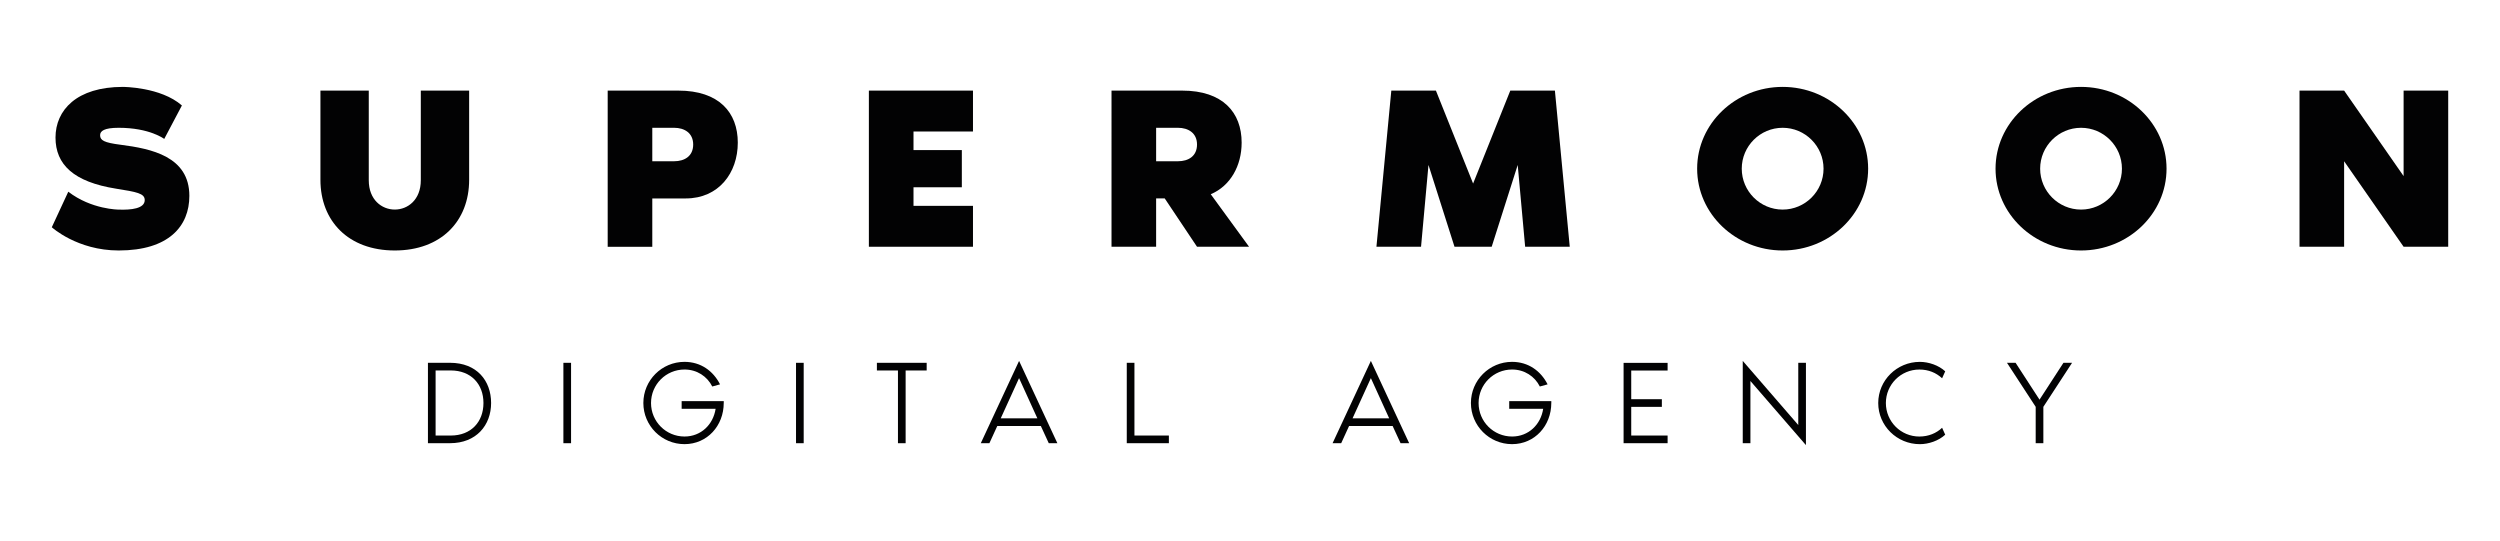 <svg xmlns="http://www.w3.org/2000/svg" xmlns:xlink="http://www.w3.org/1999/xlink" id="Layer_1" x="0px" y="0px" viewBox="0 0 1200 259.76" style="enable-background:new 0 0 1200 259.76;" xml:space="preserve"><style type="text/css">	.st0{fill:#020203;}</style><g>	<path class="st0" d="M235.73,193.44c0,10.68-7.12,19.29-19.7,19.29h-10.62v-38.59h10.62C228.9,174.15,235.73,182.76,235.73,193.44z   M232.06,193.44c0-9.07-5.97-15.62-15.68-15.62h-7.29v31.24h7.29C226.09,209.06,232.06,202.52,232.06,193.44z"></path>	<path class="st0" d="M270.43,212.74v-38.59h3.68v38.59H270.43z"></path>	<path class="st0" d="M347.39,193.44c0,10.91-7.93,19.75-18.83,19.75c-10.91,0-19.75-8.84-19.75-19.75  c0-10.91,8.84-19.75,19.75-19.75c7.81,0,13.78,4.36,17.06,10.8l-3.73,1.03c-2.47-4.88-7.35-8.15-13.32-8.15  c-8.9,0-16.08,7.18-16.08,16.08c0,8.9,7.18,16.08,16.08,16.08c7.92,0,13.78-5.74,14.93-13.32h-16.31v-3.68h20.21V193.44z"></path>	<path class="st0" d="M382.09,212.74v-38.59h3.68v38.59H382.09z"></path>	<path class="st0" d="M444.8,174.15v3.68h-10.1v34.91h-3.68v-34.91h-10.11v-3.68H444.8z"></path>	<path class="st0" d="M499.6,204.47h-20.9l-3.79,8.27h-4.13l18.38-39.51l18.38,39.51h-4.13L499.6,204.47z M497.93,200.79  l-8.78-19.29l-8.79,19.29H497.93z"></path>	<path class="st0" d="M561.06,209.06v3.68h-20.21v-38.59h3.68v34.91H561.06z"></path>	<path class="st0" d="M668.46,204.47h-20.9l-3.79,8.27h-4.13l18.38-39.51l18.38,39.51h-4.13L668.46,204.47z M666.8,200.79  l-8.78-19.29l-8.79,19.29H666.8z"></path>	<path class="st0" d="M744.62,193.44c0,10.91-7.93,19.75-18.83,19.75c-10.91,0-19.75-8.84-19.75-19.75  c0-10.91,8.84-19.75,19.75-19.75c7.81,0,13.78,4.36,17.06,10.8l-3.73,1.03c-2.47-4.88-7.35-8.15-13.32-8.15  c-8.9,0-16.08,7.18-16.08,16.08c0,8.9,7.18,16.08,16.08,16.08c7.92,0,13.78-5.74,14.93-13.32h-16.31v-3.68h20.21V193.44z"></path>	<path class="st0" d="M782.99,177.83v13.78h14.7v3.68h-14.7v13.78h17.46v3.68h-21.13v-38.59h21.13v3.68H782.99z"></path>	<path class="st0" d="M840.2,182.88v29.86h-3.68v-39.51l26.65,30.78v-29.86h3.68v39.51L840.2,182.88z"></path>	<path class="st0" d="M932.21,205.33l1.49,3.33c-3.16,2.93-7.98,4.54-12.17,4.54c-11.03,0-19.98-8.84-19.98-19.75  c0-10.91,8.96-19.75,19.98-19.75c4.19,0,9.02,1.61,12.17,4.54l-1.49,3.33c-2.87-2.64-6.49-4.19-10.91-4.19  c-8.9,0-16.08,7.18-16.08,16.08c0,8.9,7.18,16.08,16.08,16.08C925.72,209.52,929.4,207.97,932.21,205.33z"></path>	<path class="st0" d="M994.59,174.15l-13.78,21.13v17.46h-3.68v-17.46l-13.78-21.13h4.13l11.49,17.69l11.48-17.69H994.59z"></path></g><g>	<path class="st0" d="M90.89,94.02c0,14.5-9.82,26.21-33.91,26.21c-19.96,0-32.12-11.15-32.12-11.15l7.92-17.06  c11.15,8.59,24.2,8.59,24.2,8.59c5.91,0.22,12.49-0.45,12.49-4.57c0-3.23-3.9-3.9-13.72-5.47c-20.41-3.23-29.11-11.6-29.11-24.54  c0-13.16,10.15-24.32,32.34-24.32c0,0,18.18,0,28.33,8.92l-8.48,16.06c0,0-6.92-5.35-21.86-5.35c-7.03,0-8.92,1.56-8.92,3.57  c0,2.45,1.9,3.57,9.82,4.57C72.59,71.38,90.89,75.06,90.89,94.02z"></path>	<path class="st0" d="M225.19,43.49v42.83c0,19.74-13.38,33.91-35.69,33.91s-35.69-14.16-35.69-33.91V43.49h23.2v43.05  c0,9.37,6.25,14.05,12.49,14.05s12.49-4.69,12.49-14.05V43.49H225.19z"></path>	<path class="st0" d="M354.14,68.48c0,14.5-9.15,26.77-24.98,26.77H313.1v23.2h-21.41V43.49h33.91  C345.11,43.49,354.14,53.98,354.14,68.48z M332.73,69.37c0-5.47-4.13-8.03-9.15-8.03H313.1V77.4h10.48  C328.6,77.4,332.73,74.95,332.73,69.37z"></path>	<path class="st0" d="M438.48,63.12v8.92h23.2v17.85h-23.2v8.92h28.55v19.63h-49.97V43.49h49.97v19.63H438.48z"></path>	<path class="st0" d="M599.55,118.44h-24.98l-15.5-23.2h-4.13v23.2h-21.41V43.49h33.91c19.52,0,28.55,10.48,28.55,24.98  c0,11.04-5.35,20.75-14.83,24.76L599.55,118.44z M574.57,69.37c0-5.47-4.13-8.03-9.15-8.03h-10.48V77.4h10.48  C570.44,77.4,574.57,74.95,574.57,69.37z"></path>	<path class="st0" d="M753.48,118.44h-21.41l-3.57-39.26l-12.49,39.26h-17.85l-12.49-39.26l-3.57,39.26h-21.41l7.14-74.95h21.41  l17.85,44.61l17.85-44.61h21.41L753.48,118.44z"></path>	<path class="st0" d="M896.71,80.97c0,21.64-18.4,39.26-41.04,39.26c-22.64,0-41.04-17.62-41.04-39.26s18.4-39.26,41.04-39.26  C878.31,41.71,896.71,59.33,896.71,80.97z M875.3,80.97c0-10.82-8.81-19.63-19.63-19.63c-10.82,0-19.63,8.81-19.63,19.63  s8.81,19.63,19.63,19.63C866.49,100.6,875.3,91.79,875.3,80.97z"></path>	<path class="st0" d="M1039.94,80.97c0,21.64-18.4,39.26-41.04,39.26c-22.64,0-41.04-17.62-41.04-39.26s18.4-39.26,41.04-39.26  C1021.54,41.71,1039.94,59.33,1039.94,80.97z M1018.53,80.97c0-10.82-8.81-19.63-19.63-19.63c-10.82,0-19.63,8.81-19.63,19.63  s8.81,19.63,19.63,19.63C1009.72,100.6,1018.53,91.79,1018.53,80.97z"></path>	<path class="st0" d="M1175.14,43.49v74.95h-21.41l-28.55-41.04v41.04h-21.41V43.49h21.41l28.55,41.04V43.49H1175.14z"></path></g></svg>